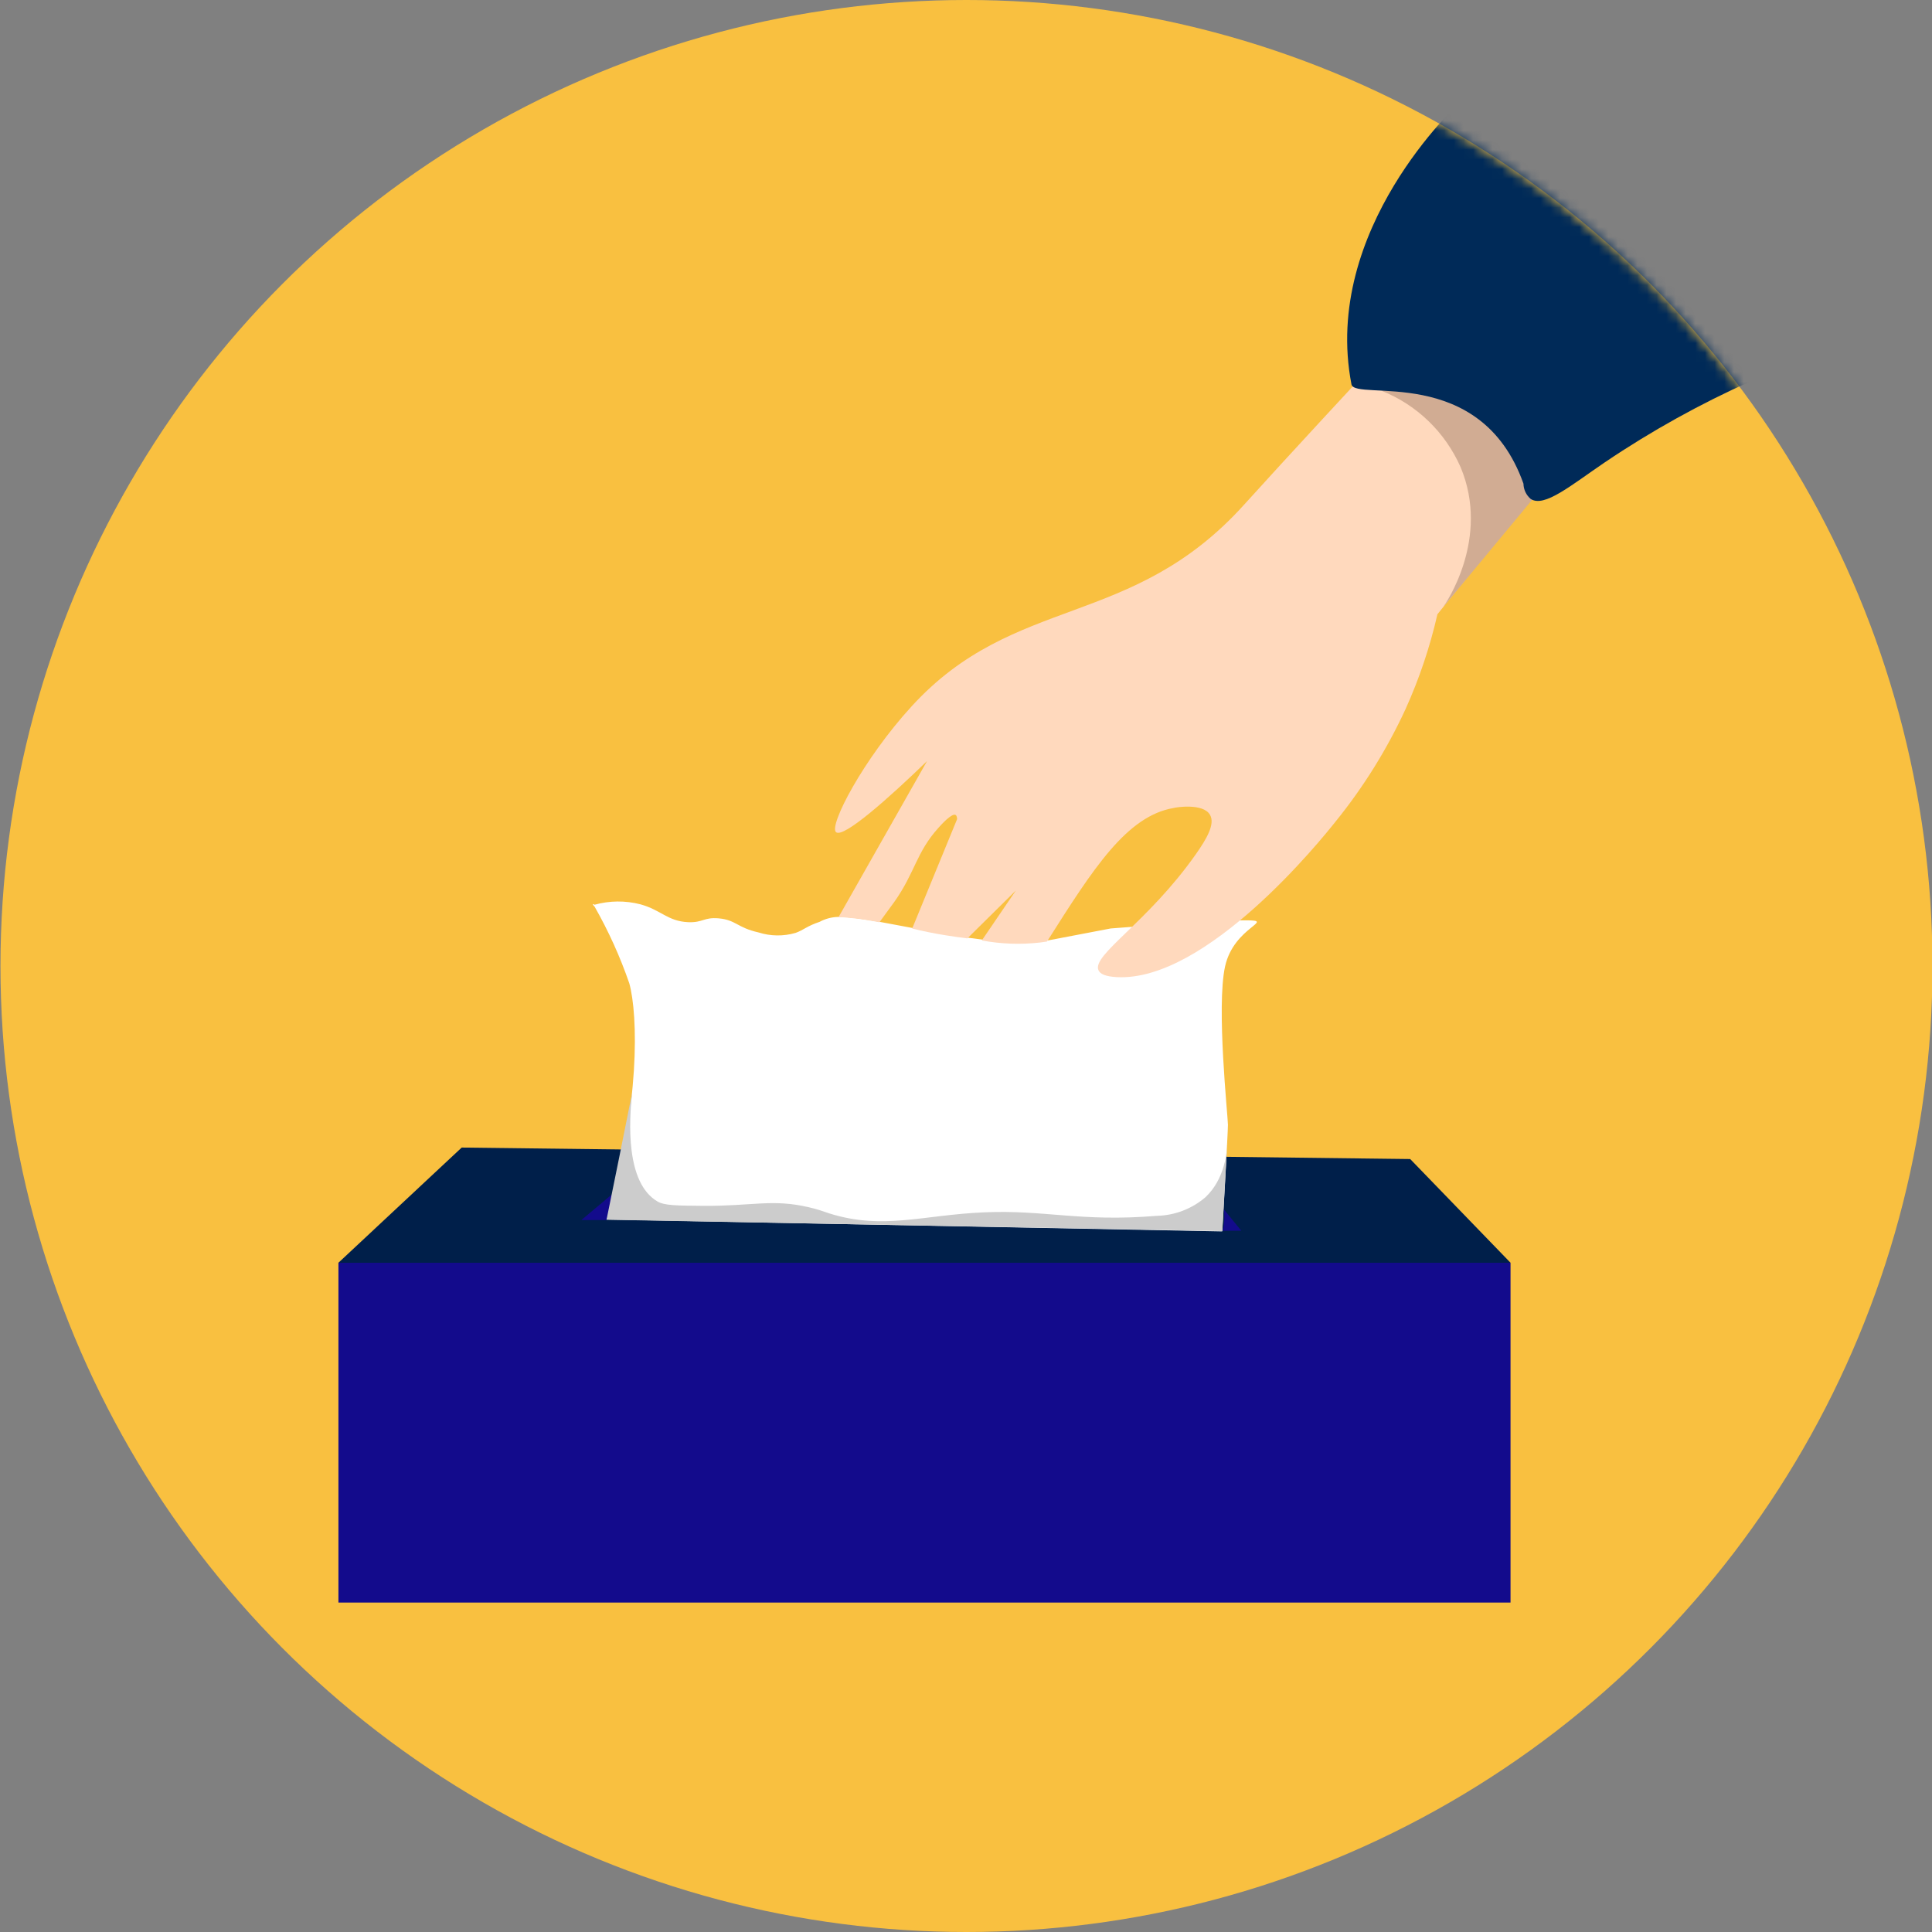 <svg width="200" height="200" viewBox="0 0 200 200" fill="none" xmlns="http://www.w3.org/2000/svg">
<rect x="0" y="0" width="200" height="200" fill="#808080" stroke="none"/>
<g clip-path="url(#clip0_8405_29307)">
<circle cx="100.049" cy="100" r="100" fill="#F9C040"/>
<mask id="mask0_8405_29307" style="mask-type:alpha" maskUnits="userSpaceOnUse" x="0" y="0" width="200" height="200">
<circle cx="100" cy="100" r="100" fill="#EDF3F9"/>
</mask>
<g mask="url(#mask0_8405_29307)">
<path d="M156.369 130.719H35.034V165.896H156.369V130.719Z" fill="#130B8C"/>
<path d="M47.794 118.795L35.034 130.719H156.369L145.984 119.984L47.794 118.795Z" fill="#001F4A"/>
<path d="M62.773 126.243C66.296 114.454 66.049 105.065 65.147 101.801C64.198 99.046 62.995 96.386 61.554 93.856C61.554 93.856 61.342 93.644 61.377 93.608C61.413 93.573 61.469 93.608 61.547 93.658C63.099 93.227 64.736 93.212 66.296 93.615C68.444 94.21 69.114 95.364 71.228 95.463C72.792 95.527 72.841 94.932 74.398 95.067C76.188 95.23 76.308 96.03 78.52 96.525C79.765 96.922 81.098 96.939 82.353 96.575C83.191 96.278 83.529 95.867 84.847 95.428C85.446 95.105 86.112 94.93 86.792 94.918C91.237 94.918 102.511 98.501 108.746 97.304L114.975 96.115C114.975 96.115 125.67 95.272 128.933 95.272C132.195 95.272 127.742 95.874 126.819 100.045C125.896 104.215 127.115 115.551 127.115 116.444C127.115 117.336 126.523 127.475 126.523 127.475L62.773 126.243Z" fill="white"/>
<path d="M63.555 123.468L60.18 126.3H62.808C63.055 125.33 63.309 124.402 63.555 123.468Z" fill="#130B8C"/>
<path d="M126.685 125.188L128.503 127.405H126.558C126.64 127.106 126.694 126.8 126.72 126.491C126.76 126.057 126.748 125.62 126.685 125.188Z" fill="#130B8C"/>
<path d="M86.806 94.94L95.965 78.789C92.104 82.528 87.313 86.811 86.545 86.146C85.777 85.48 89.363 78.591 94.366 73.124C105.019 61.455 117.131 65.159 128.778 52.257C133.083 47.485 141.39 38.542 141.39 38.542C141.39 38.542 147.618 34.669 159.187 45.998L160.371 49.248L148.802 63.587C148.032 66.961 146.928 70.248 145.504 73.4C143.583 77.562 141.155 81.467 138.275 85.027C136.789 86.903 124.888 101.681 115.581 101.15C114.482 101.086 113.89 100.845 113.714 100.442C113.009 98.849 118.801 95.535 123.81 88.404C124.874 86.889 125.825 85.303 125.255 84.347C124.55 83.122 121.732 83.568 121.513 83.639C116.631 84.461 113.157 89.948 108.458 97.355L108.38 97.468C108.133 97.51 107.88 97.546 107.626 97.574C105.63 97.796 103.612 97.722 101.637 97.355L105.16 92.186L100.143 97.142C99.439 97.057 98.734 96.951 97.952 96.831C96.712 96.632 95.543 96.399 94.429 96.123L99.08 84.793C99.08 84.793 99.08 84.468 98.932 84.368C98.551 84.135 97.466 85.339 97.149 85.693C94.845 88.242 94.739 90.302 92.59 93.347L91.04 95.471L90.336 95.344C89.631 95.216 88.927 95.103 88.095 95.032C87.665 94.975 87.229 94.954 86.806 94.94Z" fill="#FFD9BD"/>
<path d="M142.989 40.44C146.655 41.891 149.604 44.735 151.198 48.356C154.291 55.727 149.69 62.433 149.401 62.836L158.913 51.373L159.159 43.095C157.36 42.14 155.453 41.403 153.48 40.9C150.051 40.031 146.481 39.875 142.989 40.44Z" fill="#D1AC93"/>
<path d="M139.903 39.788C140.255 41.594 153.255 37.55 157.708 50.069C157.713 50.371 157.783 50.667 157.912 50.94C158.041 51.212 158.226 51.453 158.454 51.648C159.864 52.583 162.633 50.232 166.163 47.839C170.955 44.606 176.016 41.797 181.29 39.441C181.29 39.441 181.29 6.247 150.993 10.722C151.028 10.722 136.789 23.686 139.903 39.788Z" fill="#002A58"/>
<path d="M65.437 113.13C65.127 116.047 64.732 122.441 68.072 124.381C68.776 124.799 70.108 124.806 72.75 124.827C77.887 124.87 79.93 124.084 83.742 124.976C84.714 125.203 85.186 125.394 85.856 125.613C91.415 127.355 95.494 125.776 101.871 125.5C108.247 125.224 111.798 126.52 119.781 125.861C121.621 125.816 123.39 125.136 124.791 123.935C126.813 122.023 127.038 119.241 127.066 118.009L126.538 127.44L62.788 126.265C63.685 121.884 64.568 117.506 65.437 113.13Z" fill="#CCCCCC"/>
</g>
</g>
<defs>
<clipPath id="clip0_8405_29307">
<rect width="200" height="200" fill="white"/>
</clipPath>
</defs>
</svg>
